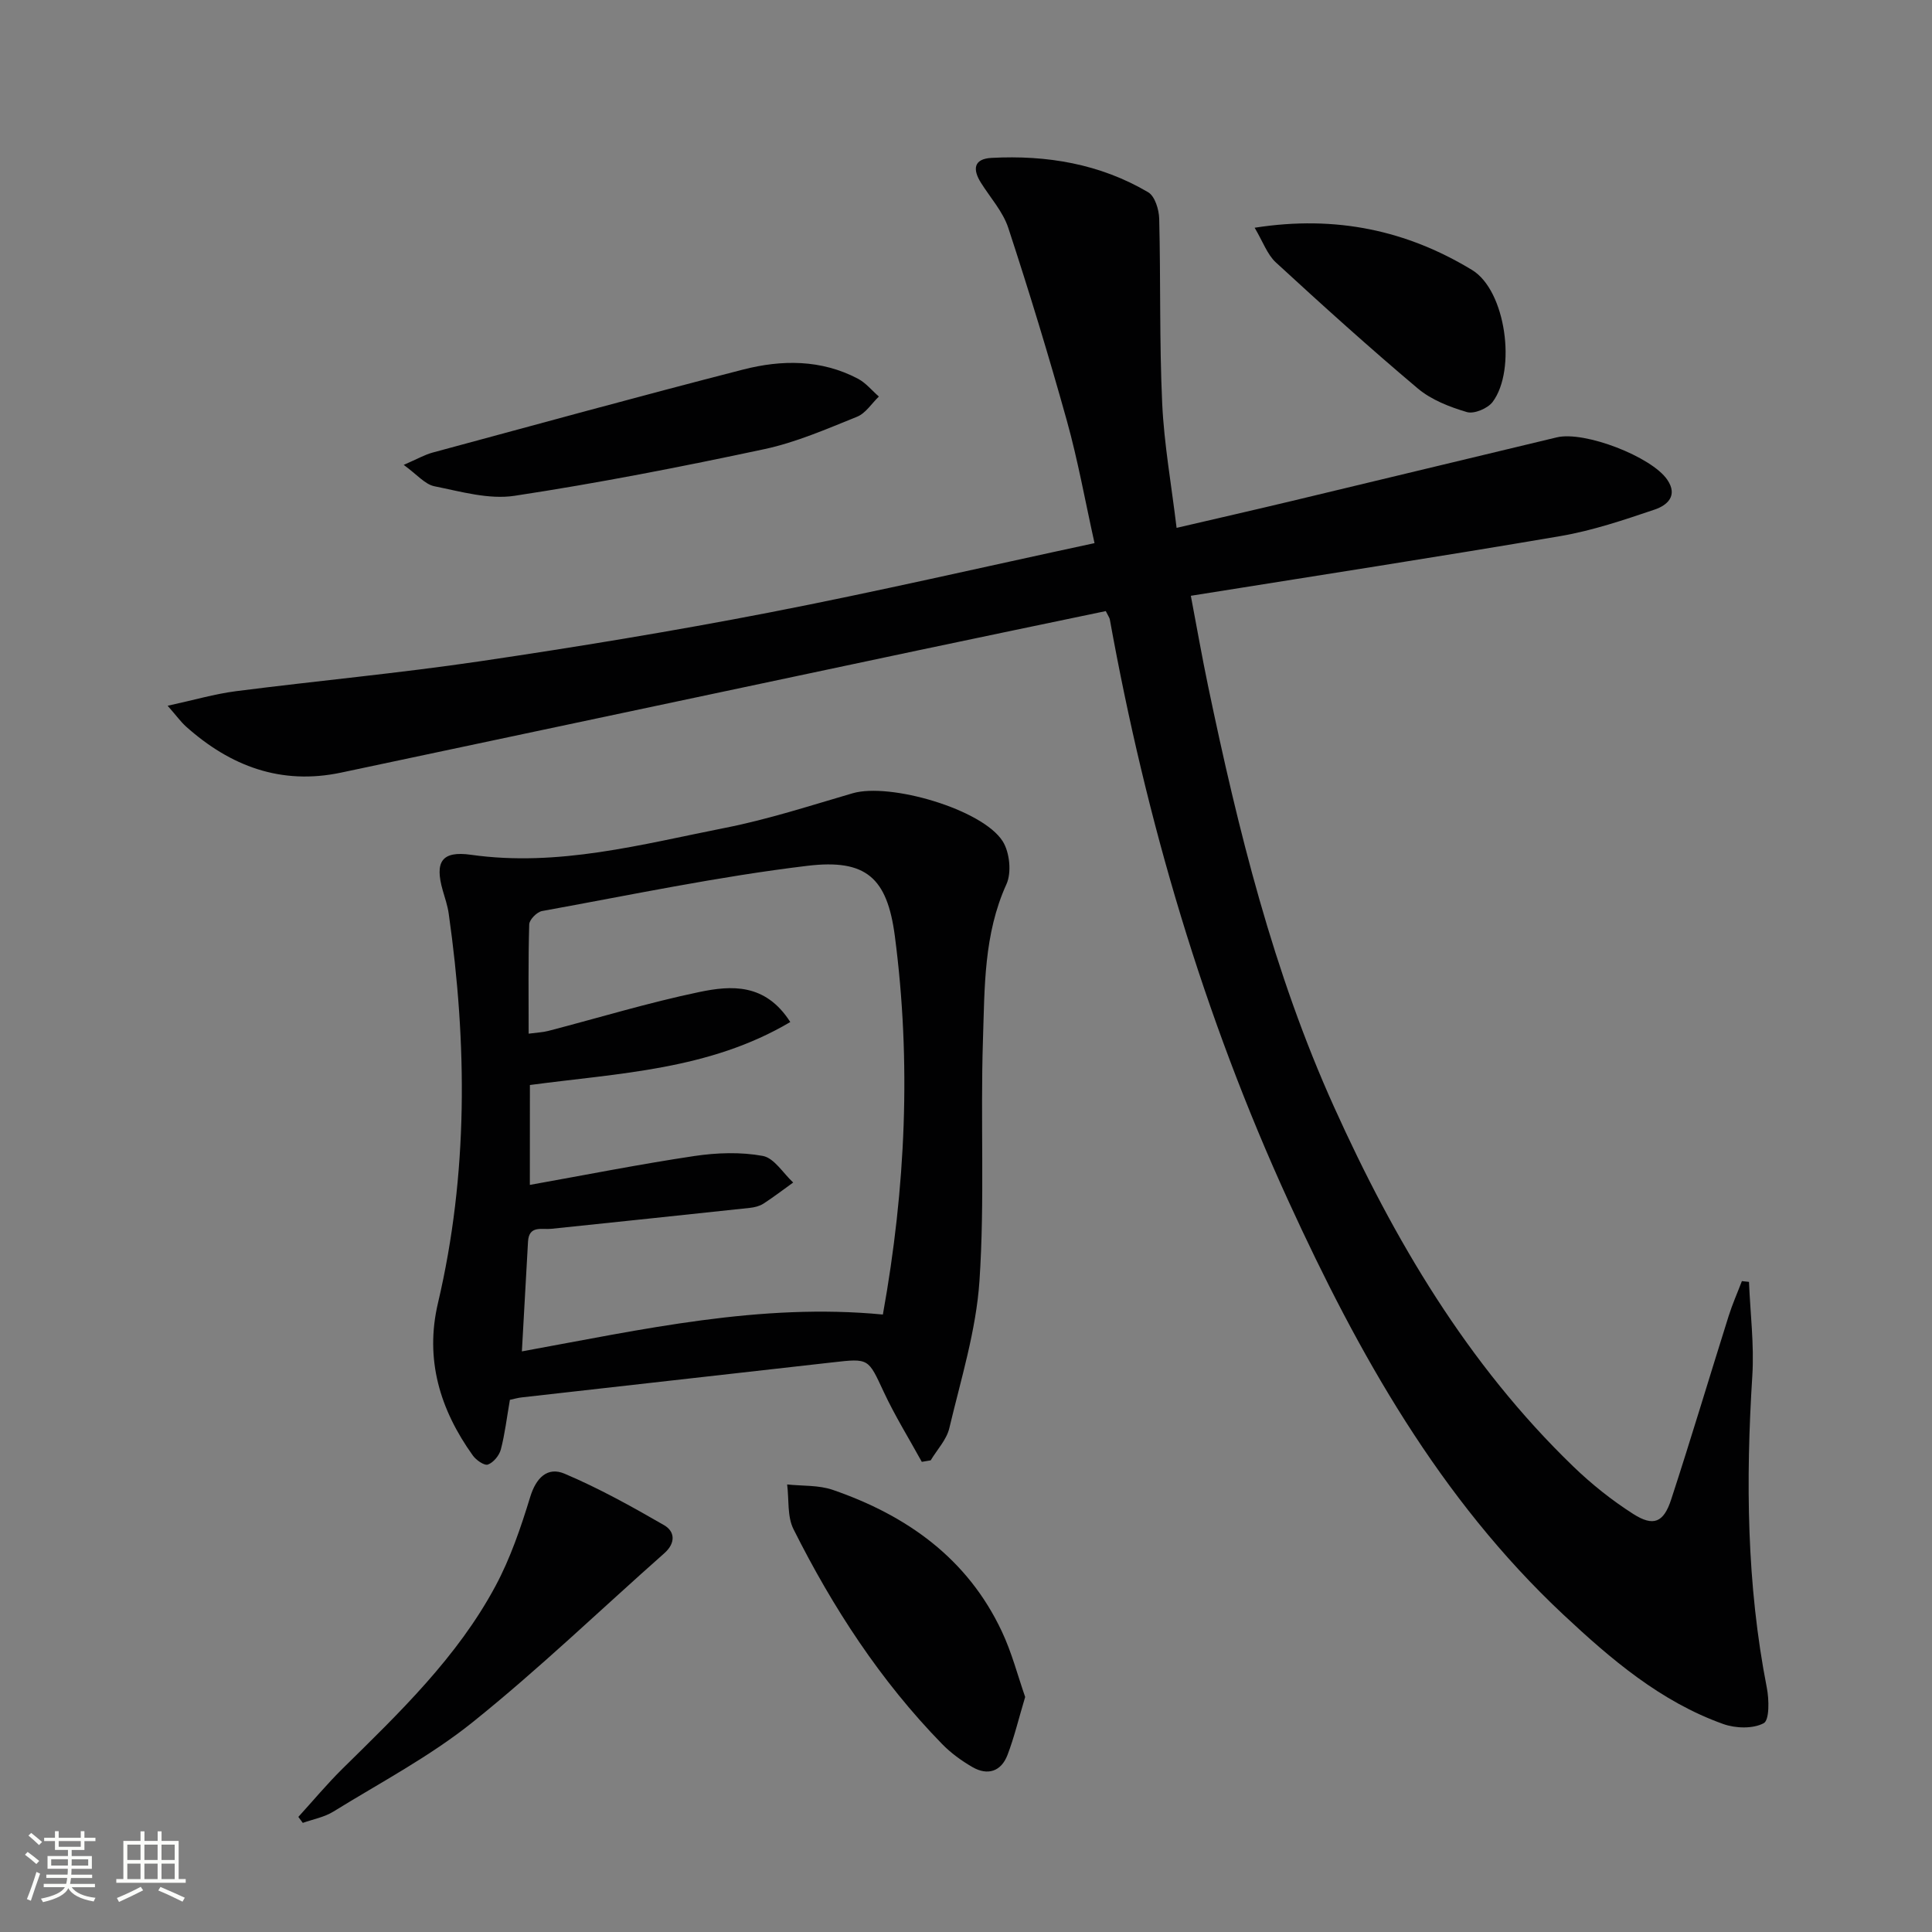 <svg enable-background="new 0 0 400 400" viewBox="0 0 400 400" xmlns="http://www.w3.org/2000/svg"><rect x="0" y="0" width="400" height="400" fill="#808080" stroke="none"/><path d="m5.17 384 .55-.58c.85.61 1.65 1.24 2.4 1.87l-.59.64c-.83-.73-1.62-1.38-2.36-1.93m1.22 9.53-.82-.34c.71-1.76 1.37-3.64 1.98-5.63.24.13.5.25.76.36-.6 1.67-1.24 3.54-1.92 5.61m-.5-13.5.57-.54c.56.44 1.31 1.06 2.26 1.87l-.64.64c-.68-.66-1.41-1.32-2.19-1.97m3.25.46h2.24v-1.36h.77v1.36h4.57v-1.36h.76v1.36h2.28v.69h-2.28v1.84h-2.64v1.26h4.18v2.64h-4.21c0 .45-.02.86-.05 1.21h4.32v.69h-4.38c-.04.34-.1.75-.19 1.22h5.15v.69h-4.82c.87 1.19 2.51 1.92 4.93 2.19-.17.31-.3.57-.37.76-2.77-.49-4.52-1.41-5.26-2.76-.56 1.26-2.3 2.23-5.24 2.9-.12-.24-.26-.48-.43-.72 2.73-.55 4.38-1.34 4.96-2.38h-4.38v-.69h4.65c.1-.38.17-.79.21-1.22h-4.32v-.69h4.4c.03-.34.05-.75.05-1.21h-4.2v-2.64h4.23v-1.26h-2.69v-1.84h-2.24zm1.46 4.46v1.29h3.45c.01-.4.02-.57.01-.53v-.32-.45h-3.46zm1.55-2.59h4.57v-1.19h-4.57zm6.11 2.59h-3.42v.77c-.01.19-.01.37-.02.53h3.44z" fill="#fbfcfa"/><path d="m32.63 379.16h.82v1.98h3.54v7.89h1.46v.78h-14.37v-.78h1.46v-7.89h3.55v-1.98h.82v1.98h2.73v-1.98zm-3.49 11.48.5.73c-1.61.82-3.28 1.63-5 2.41-.13-.27-.28-.55-.44-.82 1.75-.72 3.4-1.49 4.94-2.32m-2.78-5.55h2.73v-3.18h-2.73zm0 3.95h2.73v-3.2h-2.73zm3.54-3.95h2.73v-3.18h-2.73zm0 3.95h2.73v-3.2h-2.73zm7.89 4.68c-1.84-.92-3.51-1.7-5.02-2.32l.45-.73c1.89.8 3.57 1.55 5.04 2.23zm-1.62-11.81h-2.73v3.18h2.73zm-2.73 7.13h2.73v-3.2h-2.73z" fill="#fbfcfa"/><g fill="#010102"><path d="m228.94 126.52c-12.9 2.7-25.72 5.35-38.52 8.06-39.94 8.45-79.87 16.92-119.8 25.38-12.42 2.63-22.91-1.32-32.1-9.53-1.07-.96-1.92-2.16-3.81-4.31 5.39-1.17 9.74-2.45 14.17-3.02 16.8-2.15 33.69-3.71 50.44-6.18 20.02-2.96 40.01-6.24 59.88-10.09 22.28-4.32 44.41-9.44 67.41-14.38-1.94-8.71-3.44-17.14-5.73-25.35-3.73-13.39-7.79-26.69-12.12-39.9-1.1-3.37-3.72-6.26-5.66-9.35-1.76-2.79-1.53-4.96 2.18-5.16 11.45-.61 22.47 1.23 32.45 7.12 1.38.82 2.22 3.57 2.27 5.46.32 12.75.03 25.52.62 38.26.39 8.41 1.9 16.77 2.98 25.76 8.29-1.93 16.18-3.73 24.04-5.61 18.23-4.36 36.45-8.77 54.68-13.13 5.74-1.37 19.62 4 22.87 8.77 2.3 3.37-.1 5.32-2.55 6.16-6.41 2.17-12.92 4.37-19.57 5.51-25.2 4.3-50.47 8.19-76.52 12.36 1.24 6.53 2.31 12.65 3.58 18.73 6.22 29.78 13.5 59.28 26.08 87.12 12.4 27.46 27.57 53.21 49.47 74.37 3.8 3.68 8.03 7.05 12.48 9.89 4.18 2.66 6.28 1.77 7.84-3.01 4.12-12.61 7.91-25.33 11.9-37.99.77-2.45 1.82-4.81 2.74-7.22.49.05.98.11 1.47.16.26 6.47 1.09 12.98.69 19.41-1.37 21.67-1.19 43.21 3 64.61.48 2.44.56 6.7-.64 7.35-2.23 1.19-5.83 1.08-8.38.17-12.97-4.63-23.25-13.42-33.12-22.66-25.64-24.03-42.41-53.98-56.84-85.48-17.67-38.56-29.52-78.91-37.05-120.59-.07-.32-.29-.6-.83-1.69z"/><path d="m105.57 289.82c-.66 3.78-1.04 7.1-1.88 10.29-.33 1.24-1.53 2.69-2.67 3.11-.74.27-2.45-.92-3.13-1.88-6.79-9.48-9.96-19.87-7.22-31.53 6.29-26.74 6.06-53.65 2.23-80.66-.23-1.63-.78-3.22-1.24-4.82-1.68-5.9-.22-8.21 5.83-7.36 18.08 2.56 35.32-2.15 52.68-5.58 8.91-1.76 17.61-4.6 26.35-7.15 7.71-2.26 26.89 3.31 31.08 9.94 1.44 2.28 1.87 6.46.78 8.87-4.73 10.39-4.51 21.42-4.87 32.29-.54 16.61.39 33.28-.72 49.84-.69 10.28-3.85 20.41-6.25 30.53-.57 2.38-2.53 4.43-3.85 6.64-.61.1-1.22.2-1.84.31-2.65-4.82-5.56-9.51-7.88-14.48-3.23-6.93-3.03-6.98-10.56-6.12-21.44 2.43-42.89 4.83-64.34 7.25-.81.08-1.6.32-2.5.51zm4.13-44.5c11.64-2.08 22.82-4.3 34.07-5.98 4.64-.69 9.58-.86 14.15-.02 2.36.43 4.22 3.58 6.3 5.51-2.05 1.47-4.05 3.01-6.17 4.38-.8.51-1.85.77-2.82.87-13.68 1.47-27.37 2.9-41.06 4.33-2 .21-4.65-.78-4.85 2.65-.43 7.44-.83 14.87-1.27 22.73 25.02-4.55 49.37-10.07 74.74-7.63 4.74-26.28 5.89-52.28 2.48-78.34-1.58-12.08-5.94-16.03-18.13-14.56-18.42 2.21-36.64 6.05-54.91 9.36-1.06.19-2.63 1.78-2.66 2.76-.22 7.42-.12 14.86-.12 22.63 1.8-.24 2.95-.28 4.03-.56 10.43-2.71 20.76-5.86 31.29-8.06 6.61-1.38 13.68-1.88 18.85 6.21-16.79 9.94-35.45 10.57-53.91 13.04-.01 6.54-.01 13.13-.01 20.68z"/><path d="m212.25 351.34c-1.35 4.5-2.26 8.35-3.66 12.01-1.31 3.41-4.09 4.33-7.25 2.51-2.27-1.31-4.48-2.92-6.3-4.79-12.76-13.08-22.62-28.23-30.76-44.48-1.32-2.64-.91-6.15-1.31-9.25 3.17.34 6.53.11 9.47 1.13 15.31 5.29 27.84 14.16 34.95 29.24 2.09 4.41 3.32 9.22 4.86 13.63z"/><path d="m61.77 376.17c3.05-3.35 5.96-6.84 9.18-10.02 11.76-11.57 23.72-23.03 31.62-37.75 3.11-5.79 5.27-12.16 7.2-18.46 1.22-4 3.59-6.32 7.11-4.83 7.1 3.01 13.91 6.79 20.61 10.66 2.29 1.32 2.41 3.73.04 5.82-13.2 11.68-25.93 23.94-39.66 34.96-8.87 7.12-19.14 12.52-28.88 18.54-1.87 1.15-4.19 1.57-6.3 2.32-.3-.41-.61-.82-.92-1.24z"/><path d="m83.58 96.25c2.79-1.21 4.33-2.1 5.99-2.55 21.41-5.79 42.81-11.67 64.29-17.19 7.99-2.05 16.15-2.11 23.75 1.89 1.65.86 2.91 2.45 4.35 3.7-1.49 1.43-2.73 3.46-4.51 4.18-6.29 2.53-12.61 5.3-19.2 6.71-17.15 3.66-34.39 7.03-51.72 9.66-5.33.81-11.13-.88-16.61-1.98-1.95-.4-3.59-2.43-6.34-4.42z"/><path d="m259.76 47.15c16.96-2.66 31.62.62 45.02 8.75 7 4.25 9.22 20.67 4.26 27.31-1.01 1.35-3.83 2.54-5.32 2.11-3.59-1.06-7.38-2.53-10.19-4.9-10.02-8.44-19.75-17.23-29.39-26.1-1.77-1.64-2.65-4.25-4.38-7.17z"/></g></svg>